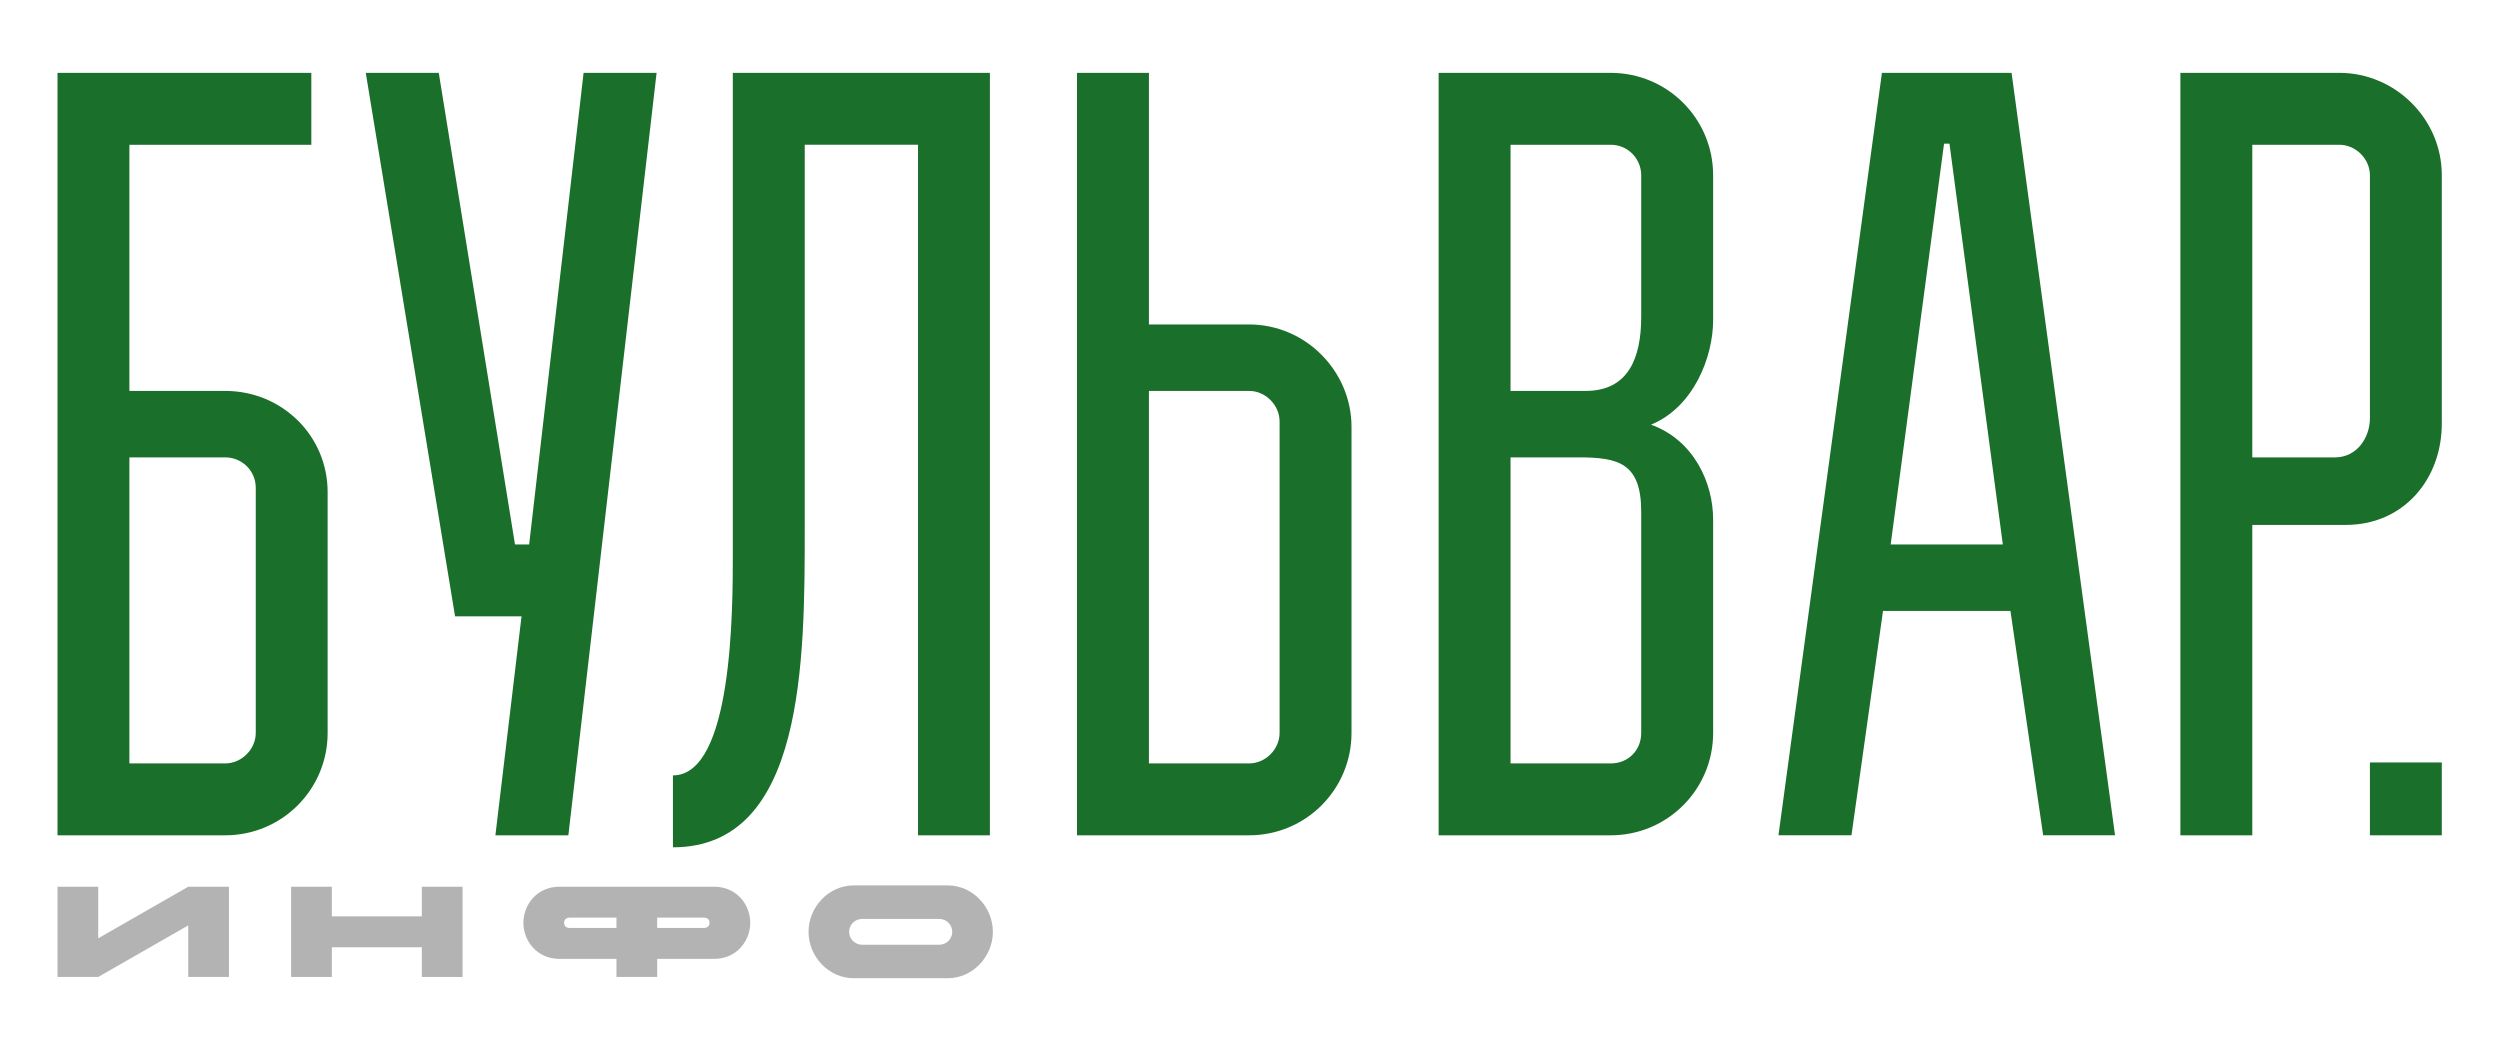 <?xml version="1.0" encoding="UTF-8"?> <svg xmlns="http://www.w3.org/2000/svg" xmlns:xlink="http://www.w3.org/1999/xlink" xmlns:xodm="http://www.corel.com/coreldraw/odm/2003" xml:space="preserve" width="512px" height="215px" version="1.1" style="shape-rendering:geometricPrecision; text-rendering:geometricPrecision; image-rendering:optimizeQuality; fill-rule:evenodd; clip-rule:evenodd" viewBox="0 0 512 214.86"> <defs> <style type="text/css"> .fil0 {fill:none} .fil3 {fill:#1A6F2B} .fil1 {fill:#1A6F2B;fill-rule:nonzero} .fil2 {fill:#B3B3B3;fill-rule:nonzero} </style> </defs> <g id="Слой_x0020_1">  <rect class="fil0" x="-0.07" y="0.13" width="512" height="214.86"></rect> <path class="fil1" d="M63.76 29.58l0 -14.73 -51.98 0 0 156.15 34.35 0c11.6,0 20.97,-9.37 20.97,-20.97l0 -49.3c0,-11.59 -9.37,-20.74 -20.97,-20.74l-19.63 0 0 -50.41 37.26 0zm-11.38 70.26l0 50.19c0,3.35 -2.9,6.25 -6.25,6.25l-19.63 0 0 -62.68 19.63 0c3.35,0 6.25,2.67 6.25,6.24zm49.08 71.16l14.94 0 18.07 -156.15 -14.95 0 -11.15 96.59 -2.9 0 -15.61 -96.59 -14.95 0 18.29 111.31 13.61 0 -5.35 44.84zm86.55 0l14.72 0 0 -156.15 -52.65 0 0 98.6c0,11.15 0,45.28 -12.26,45.28l0 14.73c26.99,0 26.99,-38.37 26.99,-65.59l0 -78.29 23.2 0 0 141.42zm74.05 -20.97c0,3.35 -2.89,6.25 -6.24,6.25l-20.52 0 0 -76.29 20.52 0c3.35,0 6.24,2.9 6.24,6.25l0 63.79zm-41.49 20.97l35.25 0c11.6,0 20.97,-9.37 20.97,-20.97l0 -62.68c0,-11.38 -9.37,-20.97 -20.97,-20.97l-20.52 0 0 -51.53 -14.73 0 0 156.15zm74.06 -156.15l0 156.15 35.25 0c11.6,0 20.97,-9.37 20.97,-20.97l0 -43.72c0,-7.58 -4.02,-16.28 -12.72,-19.41 8.7,-3.56 12.72,-13.83 12.72,-21.41l0 -29.67c0,-11.6 -9.37,-20.97 -20.97,-20.97l-35.25 0zm30.12 65.14l-15.39 0 0 -50.41 20.52 0c3.57,0 6.24,2.9 6.24,6.24l0 29c0,8.48 -2.67,15.17 -11.37,15.17zm-15.39 13.61l13.83 0c8.25,0 12.93,1.11 12.93,11.15l0 45.28c0,3.57 -2.67,6.25 -6.24,6.25l-20.52 0 0 -62.68zm69.82 77.4l6.46 -45.95 26.1 0 6.7 45.95 14.72 0 -21.19 -156.15 -26.55 0 -21.19 156.15 14.95 0zm20.07 -141.65l10.93 82.09 -22.97 0 10.93 -82.09 1.11 0zm62.02 0.23l17.84 0c3.35,0 6.25,2.9 6.25,6.24l0 49.75c0,4.01 -2.68,8.03 -7.14,8.03l-16.95 0 0 -64.02zm-14.73 141.42l14.73 0 0 -63.57 19.18 0c11.82,0 19.63,-9.37 19.63,-20.75l0 -50.86c0,-11.6 -9.59,-20.97 -20.97,-20.97l-32.57 0 0 156.15z"></path> <polygon class="fil2" points="46.89,181.53 38.55,181.53 20.12,192.09 20.12,181.53 11.78,181.53 11.78,200.01 20.12,200.01 38.55,189.45 38.55,200.01 46.89,200.01 "></polygon> <polygon id="_1" class="fil2" points="59.62,200.01 67.96,200.01 67.96,193.93 86.39,193.93 86.39,200.01 94.73,200.01 94.73,181.53 86.39,181.53 86.39,187.6 67.96,187.6 67.96,181.53 59.62,181.53 "></polygon> <path id="_2" class="fil2" d="M126.25 189.97l-9.56 0c-0.74,0 -1.16,-0.39 -1.16,-1.05 0,-0.66 0.42,-1.06 1.16,-1.06l9.56 0 0 2.11zm17.9 -2.11c0.74,0 1.16,0.4 1.16,1.06 0,0.66 -0.42,1.05 -1.16,1.05l-9.56 0 0 -2.11 9.56 0zm-9.56 8.45l11.67 0c4.62,0 7.39,-3.7 7.39,-7.39 0,-3.7 -2.77,-7.39 -7.39,-7.39l-31.68 0c-4.62,0 -7.39,3.69 -7.39,7.39 0,3.69 2.77,7.39 7.39,7.39l11.67 0 0 3.7 8.34 0 0 -3.7z"></path> <path id="_3" class="fil2" d="M174.83 181.26c-5.1,0 -9.24,4.41 -9.24,9.51 0,5.09 4.14,9.5 9.24,9.5l19.27 0c5.09,0 9.24,-4.41 9.24,-9.5 0,-5.1 -4.15,-9.51 -9.24,-9.51l-19.27 0zm17.55 6.87c1.45,0 2.64,1.18 2.64,2.64 0,1.45 -1.19,2.64 -2.64,2.64l-15.84 0c-1.45,0 -2.64,-1.19 -2.64,-2.64 0,-1.46 1.19,-2.64 2.64,-2.64l15.84 0z"></path> <rect class="fil3" x="485.36" y="156.08" width="14.72" height="14.92"></rect> </g> </svg> 